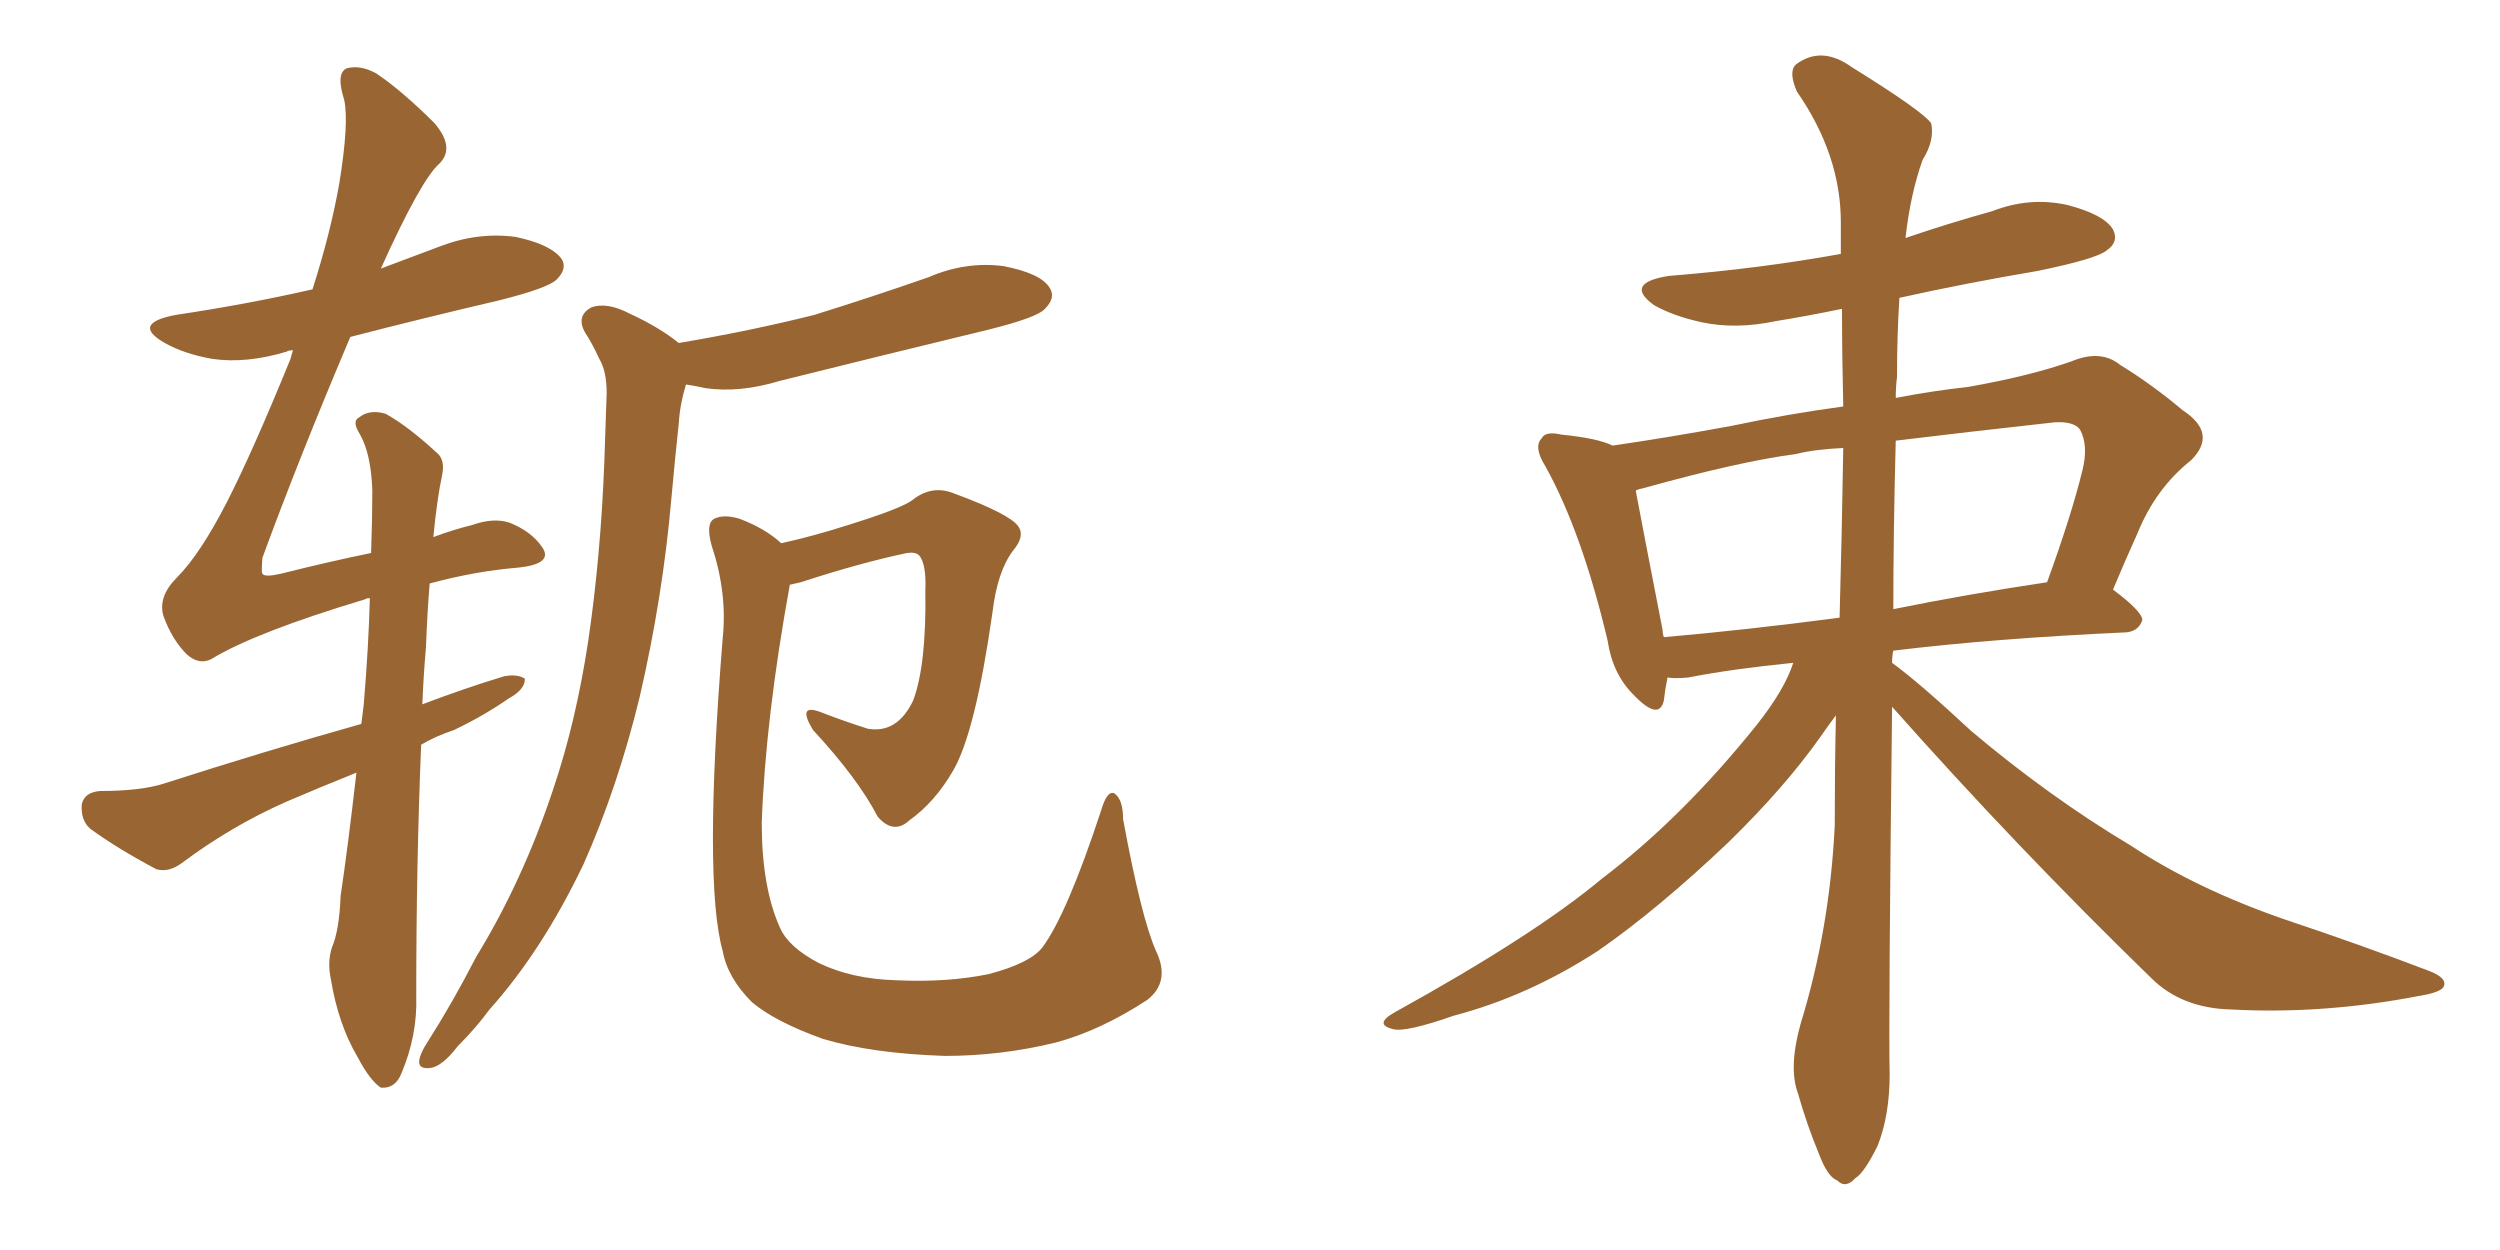 <svg xmlns="http://www.w3.org/2000/svg" xmlns:xlink="http://www.w3.org/1999/xlink" width="300" height="150"><path fill="#996633" padding="10" d="M81.45 41.16L81.45 41.16Q90.09 39.70 97.71 37.79L97.71 37.79Q104.74 35.60 111.47 33.25L111.47 33.25Q115.87 31.35 120.41 31.93L120.41 31.93Q124.95 32.81 125.98 34.57L125.98 34.57Q126.71 35.74 125.39 37.06L125.39 37.06Q124.51 38.09 118.65 39.55L118.65 39.55Q105.91 42.63 93.60 45.70L93.60 45.70Q88.77 47.17 84.67 46.58L84.67 46.58Q83.35 46.29 82.32 46.14L82.32 46.14Q81.59 48.49 81.45 50.83L81.45 50.83Q81.01 54.93 80.57 59.77L80.57 59.77Q79.54 71.63 76.76 83.64L76.76 83.64Q74.12 94.48 70.02 103.71L70.02 103.71Q65.04 114.11 58.74 121.14L58.74 121.14Q57.13 123.34 54.93 125.54L54.93 125.54Q53.03 128.03 51.56 128.17L51.56 128.17Q49.95 128.32 50.39 126.86L50.39 126.86Q50.68 125.98 51.27 125.10L51.27 125.10Q54.35 120.26 57.13 114.84L57.13 114.84Q62.70 105.76 66.36 94.78L66.36 94.78Q69.14 86.57 70.61 76.76L70.61 76.76Q72.07 66.80 72.51 55.66L72.51 55.66Q72.66 51.12 72.80 47.17L72.80 47.17Q72.80 44.53 71.92 43.07L71.92 43.07Q71.04 41.16 70.17 39.84L70.17 39.84Q69.14 37.94 70.90 36.91L70.90 36.91Q72.80 36.18 75.59 37.65L75.59 37.65Q79.10 39.26 81.45 41.16ZM138.72 114.11L138.72 114.11Q140.48 117.77 137.70 119.97L137.70 119.97Q132.13 123.63 126.71 125.10L126.71 125.10Q120.12 126.71 113.38 126.71L113.38 126.71Q104.59 126.42 98.73 124.66L98.73 124.66Q93.02 122.61 90.23 120.26L90.23 120.26Q87.30 117.33 86.72 114.11L86.72 114.11Q84.38 105.76 86.72 76.61L86.72 76.61Q87.30 71.19 85.40 65.48L85.40 65.48Q84.67 62.84 85.69 62.26L85.69 62.26Q86.87 61.67 88.77 62.26L88.77 62.26Q91.85 63.43 93.75 65.19L93.75 65.19Q97.71 64.31 101.81 62.99L101.81 62.99Q107.96 61.08 109.42 60.06L109.42 60.06Q111.77 58.15 114.40 59.18L114.40 59.18Q121.14 61.67 122.17 63.13L122.17 63.13Q123.05 64.31 121.58 66.06L121.58 66.06Q119.68 68.55 119.09 73.54L119.09 73.54Q117.04 87.89 114.40 92.43L114.40 92.43Q112.21 96.24 109.13 98.44L109.13 98.44Q107.23 100.20 105.32 98.00L105.32 98.00Q102.98 93.46 97.56 87.60L97.56 87.60Q95.51 84.23 98.73 85.55L98.73 85.55Q101.37 86.57 104.15 87.45L104.15 87.45Q107.67 88.04 109.57 84.08L109.57 84.08Q111.18 79.83 111.04 70.90L111.04 70.90Q111.18 67.68 110.30 66.65L110.30 66.65Q109.86 66.21 108.84 66.36L108.84 66.36Q103.27 67.53 96.09 69.87L96.09 69.87Q95.36 70.02 94.78 70.17L94.78 70.17Q91.85 86.28 91.41 98.73L91.41 98.73Q91.41 106.49 93.60 111.33L93.60 111.33Q94.63 113.67 98.29 115.58L98.29 115.58Q102.25 117.48 107.52 117.63L107.52 117.63Q113.67 117.92 118.65 116.89L118.65 116.89Q123.63 115.58 125.10 113.67L125.10 113.67Q128.03 109.72 132.13 97.27L132.13 97.27Q132.86 94.78 133.74 95.21L133.74 95.21Q134.77 95.95 134.77 98.29L134.77 98.29Q136.96 110.16 138.72 114.11ZM42.77 92.72L42.77 92.72L42.77 92.72Q38.38 94.48 34.28 96.24L34.28 96.24Q27.69 99.17 21.83 103.56L21.83 103.56Q20.21 104.74 18.75 104.30L18.75 104.30Q14.06 101.81 10.84 99.46L10.84 99.46Q9.67 98.44 9.81 96.53L9.81 96.53Q10.11 95.07 12.01 94.92L12.01 94.92Q16.85 94.92 19.63 94.04L19.63 94.04Q31.93 90.09 43.36 86.87L43.36 86.87Q43.51 85.55 43.65 84.52L43.65 84.52Q44.24 77.49 44.38 71.78L44.38 71.78Q43.95 71.78 43.80 71.92L43.80 71.92Q30.62 75.88 25.34 79.10L25.34 79.10Q23.88 79.83 22.41 78.52L22.41 78.52Q20.65 76.76 19.63 73.97L19.63 73.97Q18.90 71.63 21.24 69.29L21.24 69.29Q24.02 66.50 27.25 60.21L27.25 60.21Q30.32 54.20 34.86 43.07L34.86 43.07Q35.01 42.48 35.16 42.04L35.16 42.04Q34.57 42.04 34.42 42.19L34.42 42.19Q29.59 43.65 25.49 43.07L25.49 43.07Q22.12 42.48 19.78 41.16L19.78 41.16Q15.67 38.82 21.09 37.79L21.09 37.79Q29.88 36.47 37.50 34.72L37.50 34.72Q39.70 27.83 40.72 21.97L40.72 21.97Q41.89 14.79 41.31 12.01L41.31 12.01Q40.28 8.79 41.60 8.20L41.60 8.20Q43.21 7.76 45.12 8.79L45.12 8.79Q48.19 10.84 52.15 14.79L52.15 14.79Q54.64 17.72 52.73 19.63L52.73 19.63Q50.54 21.53 45.70 32.23L45.70 32.23Q49.22 30.91 52.73 29.59L52.73 29.59Q57.28 27.83 61.82 28.42L61.82 28.42Q66.06 29.30 67.38 31.05L67.38 31.05Q68.12 32.23 66.80 33.54L66.80 33.54Q65.77 34.57 59.91 36.04L59.91 36.04Q50.54 38.23 42.04 40.43L42.04 40.43Q35.89 54.93 31.49 66.94L31.49 66.94Q31.35 68.70 31.49 68.85L31.49 68.85Q31.79 69.29 33.69 68.85L33.69 68.85Q39.55 67.38 44.53 66.36L44.53 66.36Q44.68 62.11 44.68 58.89L44.68 58.89Q44.53 54.49 43.21 52.15L43.21 52.15Q42.19 50.54 43.07 50.10L43.07 50.10Q44.38 49.07 46.29 49.66L46.29 49.66Q48.93 51.12 52.44 54.35L52.44 54.35Q53.47 55.22 53.03 57.13L53.03 57.13Q52.44 59.91 52.00 64.45L52.00 64.45Q54.35 63.57 56.69 62.99L56.69 62.99Q59.18 62.11 61.08 62.70L61.08 62.70Q63.72 63.72 65.04 65.63L65.04 65.63Q66.50 67.68 62.11 68.12L62.11 68.12Q56.98 68.55 51.56 70.02L51.56 70.02Q51.27 73.54 51.12 77.64L51.12 77.64Q50.83 80.86 50.68 84.52L50.68 84.52Q55.66 82.62 60.50 81.15L60.50 81.15Q62.11 80.86 62.99 81.45L62.99 81.45Q62.99 82.76 61.08 83.79L61.08 83.79Q58.15 85.84 54.49 87.60L54.49 87.60Q52.29 88.33 50.54 89.36L50.54 89.36Q49.95 103.56 49.95 119.53L49.95 119.53Q50.10 124.22 48.19 128.76L48.19 128.76Q47.46 130.66 45.70 130.52L45.70 130.52Q44.38 129.64 42.92 126.86L42.92 126.86Q40.58 122.90 39.70 117.48L39.70 117.48Q39.26 115.43 39.84 113.67L39.84 113.67Q40.72 111.62 40.87 107.52L40.87 107.52Q41.75 101.66 42.77 92.72ZM227.05 84.81L227.05 84.81Q226.61 123.05 226.76 128.91L226.76 128.91Q226.76 133.89 225.29 137.55L225.29 137.55Q223.68 140.77 222.66 141.36L222.66 141.36Q221.48 142.68 220.46 141.65L220.46 141.65Q219.29 141.21 218.26 138.43L218.26 138.43Q216.80 134.91 215.77 131.25L215.77 131.25Q214.60 128.17 216.06 122.90L216.06 122.90Q219.58 111.47 220.17 99.02L220.17 99.02Q220.17 92.14 220.31 85.84L220.31 85.84Q219.43 87.01 218.41 88.48L218.41 88.48Q214.16 94.48 207.42 101.07L207.42 101.07Q198.93 109.13 191.75 114.11L191.75 114.11Q183.40 119.53 174.46 121.88L174.46 121.88Q168.60 123.93 167.14 123.49L167.14 123.49Q164.79 122.90 167.43 121.44L167.43 121.44Q184.13 112.21 192.19 105.47L192.19 105.47Q201.86 98.14 210.79 87.01L210.79 87.01Q214.16 82.76 215.19 79.54L215.19 79.54Q207.86 80.27 202.59 81.30L202.59 81.30Q200.98 81.45 200.10 81.30L200.10 81.30Q199.80 82.76 199.66 84.08L199.66 84.08Q199.07 86.57 196.00 83.35L196.00 83.35Q193.51 80.86 192.92 76.90L192.92 76.90Q189.84 63.87 185.45 55.96L185.45 55.96Q183.98 53.61 185.01 52.59L185.01 52.59Q185.45 51.71 187.35 52.15L187.35 52.15Q191.75 52.59 193.51 53.47L193.51 53.47Q199.66 52.59 207.71 51.12L207.71 51.12Q214.60 49.66 221.19 48.78L221.19 48.78Q221.04 42.48 221.04 37.06L221.04 37.06Q216.80 37.94 213.13 38.53L213.13 38.53Q208.30 39.55 204.20 38.67L204.20 38.67Q200.83 37.94 198.49 36.62L198.49 36.62Q194.82 33.98 200.24 33.11L200.24 33.11Q211.23 32.23 220.90 30.47L220.90 30.47Q220.90 28.42 220.90 26.66L220.90 26.66Q220.90 18.60 215.63 10.99L215.63 10.99Q214.60 8.64 215.48 7.76L215.48 7.76Q218.55 5.42 222.22 8.06L222.22 8.06Q230.71 13.33 231.74 14.79L231.74 14.79Q232.18 16.85 230.71 19.19L230.71 19.19Q229.25 23.29 228.66 28.56L228.66 28.56Q233.79 26.81 239.06 25.34L239.06 25.34Q243.60 23.58 248.14 24.61L248.14 24.61Q252.54 25.78 253.56 27.54L253.56 27.54Q254.30 29.00 252.83 30.03L252.83 30.03Q251.66 31.05 244.48 32.52L244.48 32.52Q235.84 33.98 227.93 35.74L227.93 35.74Q227.64 40.28 227.64 45.26L227.64 45.26Q227.49 46.44 227.49 47.75L227.49 47.75Q232.03 46.88 236.13 46.44L236.13 46.44Q243.60 45.12 248.58 43.36L248.58 43.36Q252.10 41.89 254.44 43.80L254.44 43.80Q258.25 46.14 261.91 49.22L261.91 49.22Q266.16 52.00 262.94 55.22L262.94 55.22Q258.69 58.59 256.49 64.01L256.49 64.01Q255.03 67.24 253.56 70.75L253.56 70.75Q257.08 73.39 257.08 74.41L257.08 74.41Q256.64 75.73 255.18 75.88L255.18 75.88Q239.21 76.61 227.20 78.08L227.20 78.08Q227.05 78.66 227.05 79.54L227.05 79.54Q230.27 81.88 236.57 87.74L236.57 87.74Q245.95 95.65 255.76 101.51L255.76 101.51Q263.53 106.64 274.07 110.30L274.07 110.30Q283.30 113.38 291.36 116.46L291.36 116.46Q293.70 117.33 293.26 118.36L293.26 118.36Q292.97 119.09 290.19 119.53L290.19 119.53Q278.76 121.73 267.77 121.14L267.77 121.14Q261.77 121.00 258.11 117.33L258.11 117.33Q241.99 101.66 227.05 84.81ZM220.75 74.12L220.75 74.12Q221.04 63.57 221.19 53.76L221.19 53.76Q217.82 53.91 215.48 54.49L215.48 54.49Q208.74 55.37 197.17 58.59L197.17 58.59Q196.44 58.74 196.29 58.89L196.29 58.89Q197.17 63.57 199.51 75.59L199.51 75.59Q199.51 76.03 199.66 76.46L199.66 76.46Q209.62 75.59 220.75 74.12ZM227.49 52.88L227.49 52.88L227.49 52.88Q227.20 63.72 227.20 73.10L227.20 73.10Q235.84 71.34 245.65 69.87L245.65 69.87Q248.58 61.82 249.90 56.40L249.90 56.40Q250.63 53.47 249.61 51.56L249.61 51.56Q248.88 50.54 246.53 50.68L246.53 50.68Q235.84 51.86 227.49 52.88Z"/></svg>